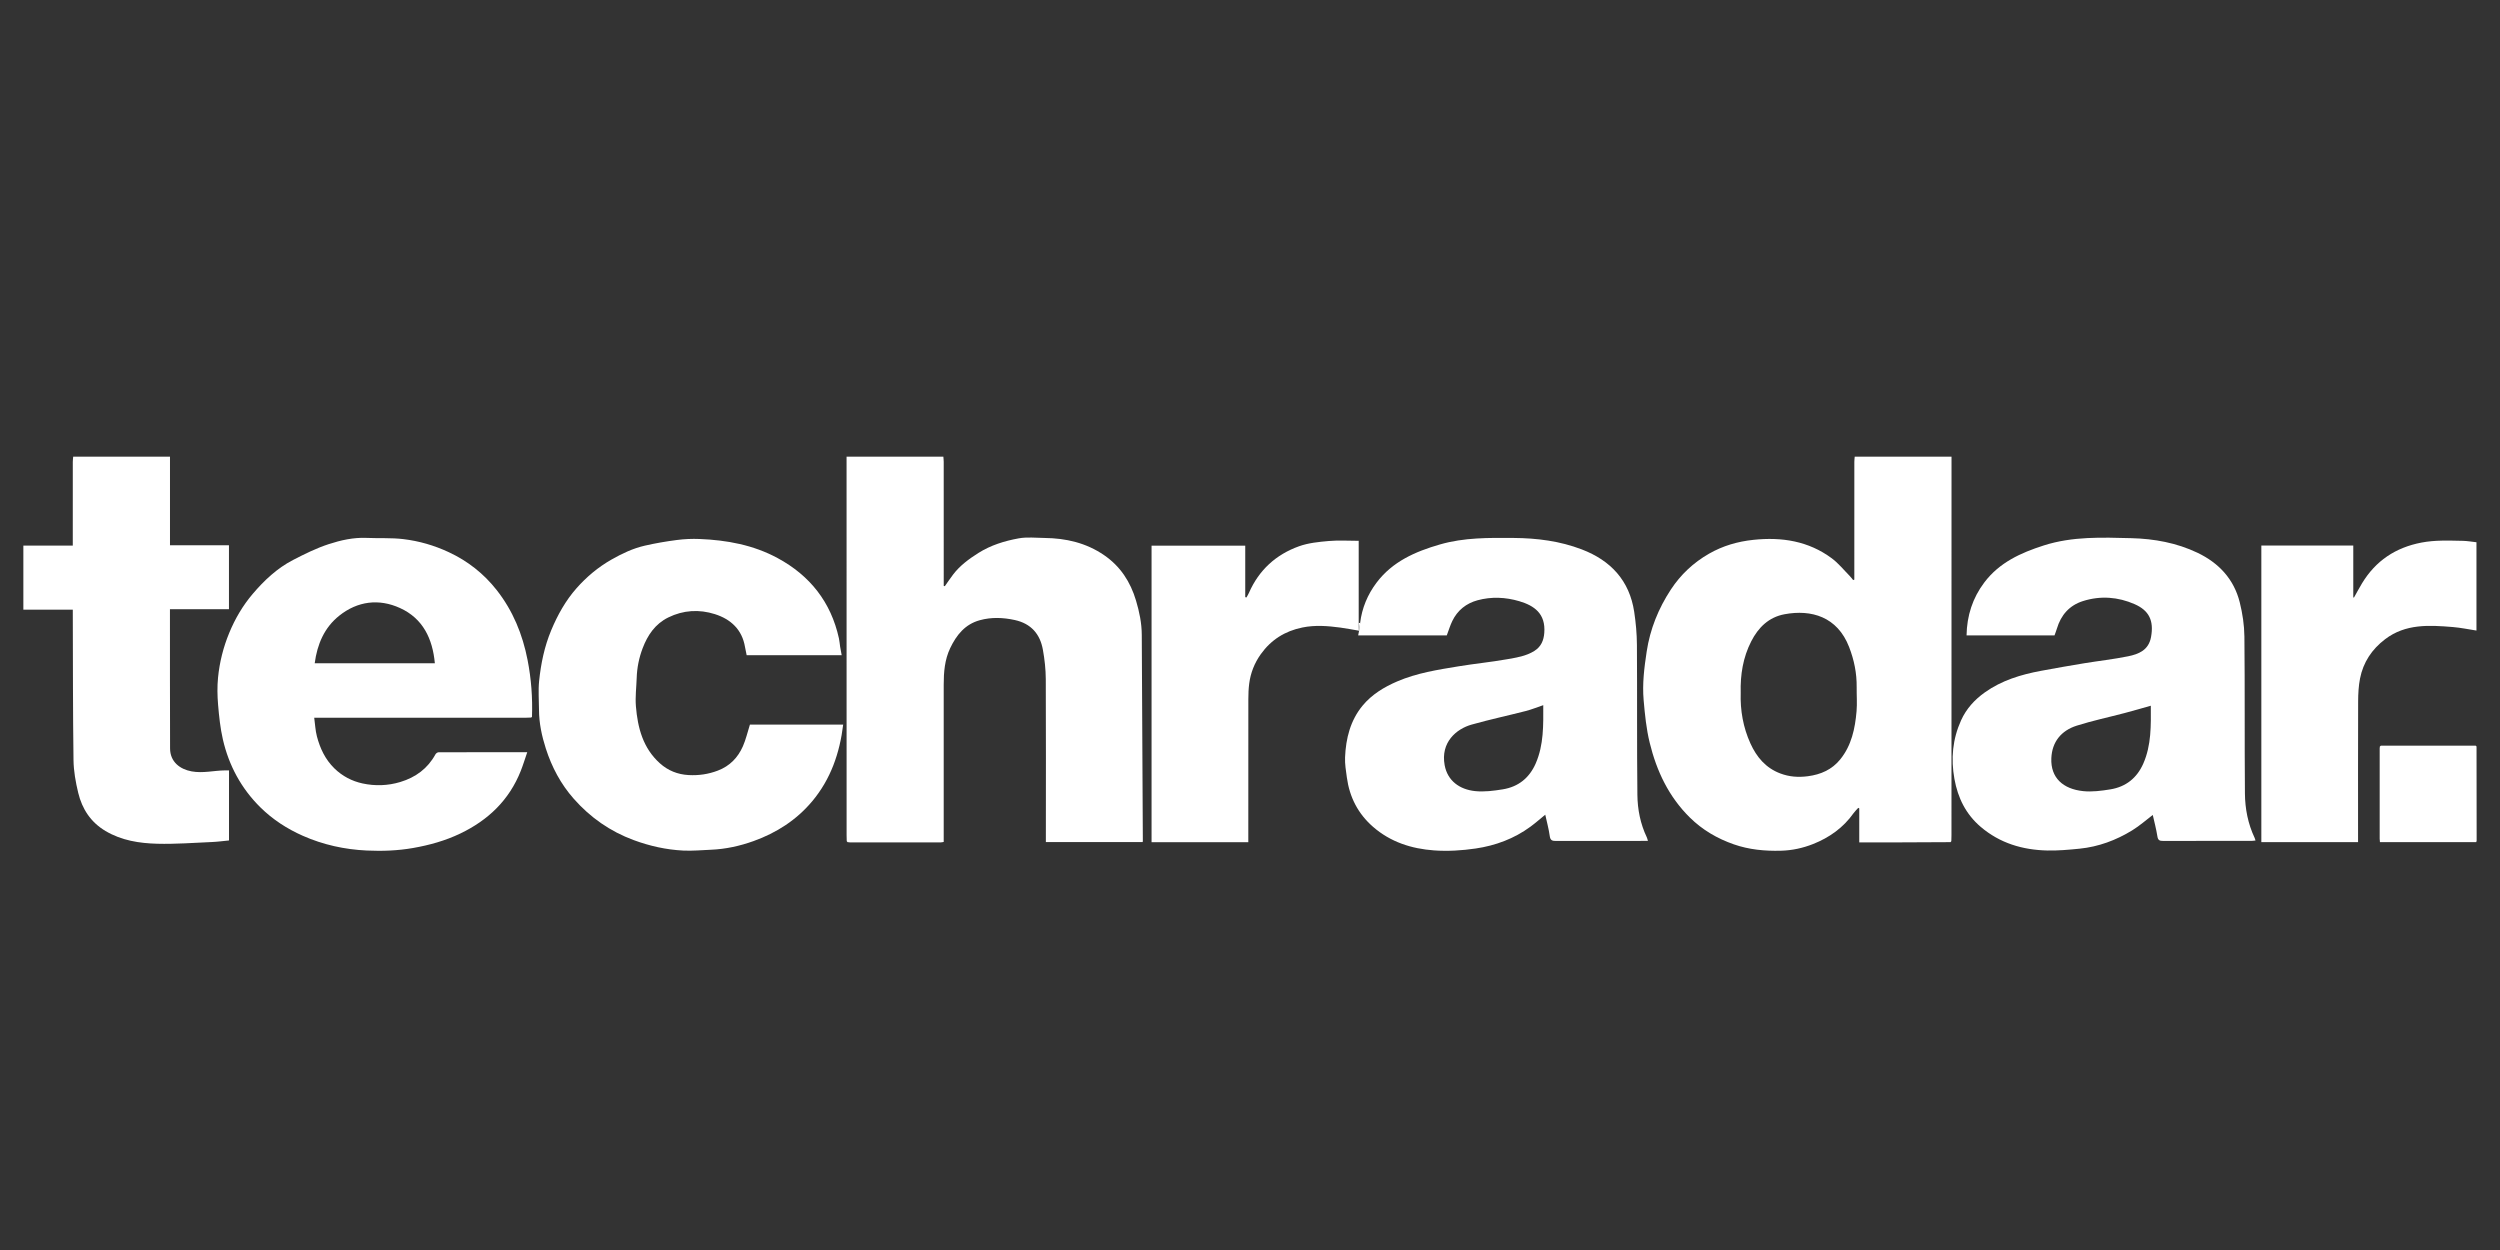 <svg xmlns="http://www.w3.org/2000/svg" id="Layer_2" viewBox="0 0 3000 1500"><rect x="0" y="0" width="3000" height="1500" fill="#333333" stroke="none"/><defs><style>.cls-1{fill:#fff;}</style></defs><path class="cls-1" d="m2341.83,547.99c-.02,151.5-.03,303-.06,454.5,0,2.29-.11,4.58-.17,6.87-.31.4-.61.81-.92,1.21-22.4.11-44.8.24-67.21.31-13.93.05-27.86,0-42.36,0v-40.85c-.41-.2-.81-.4-1.22-.59-1.87,2.1-3.96,4.05-5.58,6.33-12.33,17.42-29,29.31-48.58,37.06-12.33,4.88-25.24,7.7-38.69,8.04-19.29.49-38.2-1.26-56.51-7.67-19.89-6.97-37.69-17.33-52.76-32.21-25.28-24.96-39.8-55.6-48.12-89.64-4.11-16.82-5.78-33.89-7.28-51.11-1.73-19.77.71-39,3.64-58.36,4.08-26.99,14.1-51.71,28.98-74.37,11.73-17.86,27.01-32.28,45.76-43.03,16.62-9.52,34.44-14.69,53.37-16.68,33.96-3.58,66.03,1.39,94.02,22.17,7.97,5.92,14.37,13.96,21.43,21.08,1.53,1.54,2.81,3.34,4.2,5.02.47-.17.94-.33,1.41-.5,0-2.01,0-4.01,0-6.02,0-45.12,0-90.24.02-135.36,0-2.08.29-4.15.45-6.23,38.72,0,77.43,0,116.15,0Zm-252.98,283.49c-.65,20.81,2.88,41.35,11.68,60.69,7.39,16.24,18.25,29.33,35.78,35.95,10.81,4.08,21.51,4.85,32.95,3.38,15.69-2.02,29.07-7.94,39.01-20.21,13.6-16.78,17.83-37.05,19.61-57.86.81-9.51.01-19.15.13-28.73.2-16.72-3.01-32.64-9.08-48.29-14.13-36.49-45.46-45.26-77.44-39.33-18.96,3.52-31.5,15.86-40.01,32.53-9.85,19.3-13.23,39.99-12.63,61.88Z"></path><path class="cls-1" d="m1016.09,1009.35c-.06-2.29-.17-4.58-.17-6.86-.02-151.5-.03-303-.04-454.5,38.72,0,77.43,0,116.15,0,.14,2.08.42,4.16.42,6.24.03,47.62.02,95.24.02,142.86,0,1.99,0,3.99,0,5.98.44.12.88.24,1.32.35,3.27-4.62,6.42-9.33,9.84-13.84,8.24-10.88,19.01-18.78,30.46-26.01,14.88-9.38,31.4-14.45,48.33-17.54,10.01-1.83,20.62-.59,30.95-.48,25.73.28,49.93,5.82,71.51,20.61,19.62,13.44,31.65,32.09,38.34,54.52,4.02,13.48,6.86,27.1,6.91,41.31.32,82.53.84,165.06,1.28,247.59,0,.17-.12.34-.34.89h-116.03c0-2.08,0-4.14,0-6.2.02-63.11.21-126.22-.1-189.33-.06-11.77-1.38-23.67-3.47-35.27-3.39-18.89-14.25-31.4-33.76-35.65-14.05-3.06-28.01-3.59-41.94.22-17.77,4.86-28.06,17.82-35.55,33.55-6.65,13.95-7.77,28.94-7.77,44.09,0,60.62,0,121.25,0,181.87,0,2.09,0,4.18,0,6.57-1.23.2-2.3.52-3.37.53-36.41.03-72.82.02-109.23,0-.95,0-1.89-.2-2.84-.3-.31-.4-.62-.81-.93-1.21Z"></path><path class="cls-1" d="m203.98,547.99v106.35h70.77v76.73h-70.82c0,2.4,0,4.42,0,6.45.03,53.53-.03,107.07.15,160.6.05,16.2,12,25,25.87,27.54,13.58,2.49,26.68-1.04,40.01-1.19,1.51-.02,3.01,0,4.84,0v84.08c-6.77.64-13.66,1.6-20.58,1.89-21.83.92-43.7,2.64-65.5,2.06-21.57-.57-42.91-3.88-62.14-15.31-17.74-10.55-28.05-26.43-32.72-45.78-3.09-12.82-5.49-26.15-5.66-39.28-.78-58.33-.65-116.68-.85-175.01,0-1.7,0-3.4,0-5.49H28.03v-76.89h59.31v-7.19c0-31.11,0-62.22.02-93.34,0-2.07.3-4.14.47-6.21h116.15Z"></path><path class="cls-1" d="m1632.15,747.6c2.2-17.91,8.93-34.1,19.72-48.41,19.15-25.39,46.46-37.3,76.08-45.86,29.06-8.4,58.67-7.99,88.37-7.79,28.05.19,55.61,3.69,81.9,13.77,34.69,13.3,57.17,37.38,62.83,74.92,1.96,13.02,3.17,26.28,3.26,39.45.4,60.04-.1,120.08.56,180.12.19,17.51,3.6,34.88,11.32,51.02.54,1.13.76,2.41,1.33,4.25h-5.53c-34.87,0-69.75-.05-104.62.06-4.28.01-6.91-.38-7.64-5.73-1.18-8.63-3.53-17.1-5.42-25.78-5.57,4.54-11.44,9.76-17.74,14.39-19.62,14.42-42.02,22.7-65.78,26.19-16.43,2.42-33.42,3.47-49.95,2.27-26.96-1.96-52.22-9.99-73.23-28.33-18.08-15.79-28.18-35.68-31.38-59.2-1.09-8.01-2.49-16.14-2.15-24.15.95-22.65,6.3-44.26,21.1-62.12,11.01-13.28,25.56-22.14,41.43-28.96,23.65-10.17,48.81-14.05,73.89-18.17,19.24-3.16,38.7-5.04,57.89-8.44,11.22-1.99,22.69-3.62,32.83-9.98,8.26-5.18,11.24-12.79,11.93-21.65,1.79-23.04-11.96-32.71-30.02-38.05-16.45-4.86-33.48-5.63-50.12-1.09-13.49,3.67-24.01,12-30.22,24.81-2.64,5.45-4.38,11.33-6.66,17.36h-106.32c.38-1.95.72-3.71,1.07-5.47.43-3.14.86-6.28,1.29-9.41Zm219.76,98.61c-7.57,2.56-14.1,5.24-20.86,6.98-21.67,5.57-43.59,10.25-65.12,16.33-18.3,5.17-37.42,21.25-32.34,48.74,3.43,18.6,17.82,29.09,36.51,31.06,10.89,1.15,22.27-.35,33.2-2.11,18.71-3.03,32-13.7,39.62-31.25,9.67-22.27,9.07-45.78,8.99-69.75Z"></path><path class="cls-1" d="m2465.44,762.44h-105.57c.41-23.62,7.22-44.84,21.32-63.5,18.05-23.91,43.68-35.57,71.41-44.43,34.52-11.02,69.96-9.61,105.21-8.7,27.22.7,54.18,5.59,79.09,17.47,25.62,12.21,43.82,31.61,50.79,59.5,3.34,13.36,5.45,27.38,5.59,41.13.64,62.73.09,125.47.63,188.19.16,18.37,3.64,36.46,11.65,53.35.39.82.59,1.74,1.07,3.16-1.75.17-3.15.43-4.54.43-35.46.02-70.91-.02-106.37.07-3.96.01-6.09-.64-6.82-5.31-1.39-8.94-3.77-17.73-5.58-25.86-7.57,5.74-15.61,12.92-24.65,18.47-19.4,11.91-40.51,19.76-63.32,22.03-12.78,1.27-25.68,2.45-38.5,2.17-29.69-.66-57.02-8.75-80.08-28.44-17.77-15.18-27.37-34.73-31.46-57.43-4.38-24.3-2.24-47.75,7.99-70.37,6.3-13.91,16.2-24.74,28.51-33.5,20.21-14.38,43.31-21.38,67.33-25.85,17.24-3.21,34.52-6.24,51.82-9.09,17.54-2.88,35.26-4.81,52.65-8.35,12.87-2.62,24.74-7.35,27.63-23.13,3.61-19.74-2.42-31.83-19.63-39.42-19.88-8.76-40.98-10.41-62.04-3.74-16.36,5.19-26.42,16.75-31.29,33.03-.83,2.79-1.93,5.49-2.85,8.11Zm115.55,84.43c-10.84,3.04-21.08,6.05-31.4,8.77-19.15,5.06-38.6,9.16-57.46,15.13-18.56,5.87-29.7,19.35-30.53,39.13-.98,23.56,14.17,36.96,38.22,39.45,10.71,1.11,21.92-.38,32.66-2.13,18.52-3.01,31.81-13.58,39.44-30.86,9.82-22.26,9.19-45.86,9.06-69.49Z"></path><path class="cls-1" d="m637.53,861.05c-2.1.07-4.2.21-6.31.21-82.21.01-164.43,0-246.64,0h-7.52c1.08,7.81,1.38,15.31,3.24,22.4,3.78,14.42,9.98,27.63,20.95,38.37,9.6,9.4,21.21,15.38,33.81,18.1,14.95,3.23,30.38,2.79,45.33-1.74,18.38-5.57,32.83-16.12,42.17-33.21.65-1.18,2.46-2.46,3.74-2.47,35.04-.13,70.09-.11,106.42-.11-2.74,7.96-4.96,15.31-7.78,22.44-13.84,34.97-39.01,59.09-72.57,75.18-18.04,8.65-36.98,13.92-56.7,17.38-18.52,3.25-37.08,3.89-55.63,3.02-26.53-1.25-52.23-6.87-76.72-17.71-18.96-8.4-36.04-19.51-50.71-33.95-23.05-22.7-37.96-50.3-45.16-81.7-3.11-13.59-4.57-27.64-5.74-41.57-.91-10.84-1.11-21.91-.04-32.71,1.82-18.35,6.28-36.15,13.36-53.36,7.05-17.15,16.34-32.95,28.22-46.92,13.76-16.18,29.31-30.85,48.41-40.72,13.8-7.13,27.9-14.14,42.6-18.95,14.64-4.79,29.94-8.26,45.77-7.55,14.67.65,29.5-.27,44.02,1.46,18.85,2.25,37.05,7.53,54.47,15.65,22.86,10.65,42.05,25.82,57.48,45.43,19.5,24.78,31.12,53.11,37.14,84.11,4.39,22.58,6.07,45.16,5.27,68.03-.3.29-.59.59-.89.88Zm-115.71-65.15c-2.7-29.47-14.29-53.73-41.78-66.25-25.34-11.55-50.9-8.35-72.91,9.15-17.98,14.3-26.45,34.36-29.48,57.1h144.17Z"></path><path class="cls-1" d="m1011.82,869.52c-4.18,34.28-14.97,65.51-37.21,92.04-18.89,22.53-42.85,37.86-70.36,47.74-16.54,5.94-33.62,9.67-51.26,10.39-11.02.45-22.08,1.53-33.05.99-20.39-1.01-40.16-5.42-59.39-12.52-28.35-10.45-52.21-27.17-72.1-49.71-15.55-17.61-26.31-37.96-33.45-60.17-4.86-15.11-8.17-30.62-8.21-46.63-.03-11.49-1.02-23.07.15-34.44,2.15-20.85,6.34-41.32,14.51-60.89,7.67-18.36,17.23-35.57,30.38-50.44,12.03-13.62,25.9-25.26,41.88-34.36,12.68-7.22,25.74-13.44,39.92-16.7,12.7-2.92,25.6-5.13,38.53-6.81,9-1.18,18.21-1.59,27.29-1.22,32.71,1.3,64.48,7.12,93.62,22.87,38.97,21.06,64.09,52.87,73.65,96.4.72,3.27.91,6.65,1.44,9.97.53,3.29,1.18,6.56,1.85,10.19h-114.03c-.65-3.22-1.42-6.46-1.96-9.74-3.46-21.02-17.14-33.48-36.18-39.52-18.72-5.93-37.8-4.92-55.89,3.98-15.78,7.76-24.8,21.2-30.8,36.98-4.33,11.4-6.72,23.28-7.12,35.52-.37,11.39-1.88,22.88-.94,34.16,2.14,25.72,8.42,50.09,28.78,68.37,9.78,8.78,21.31,13.36,34.34,14.1,12.1.69,23.77-.99,35.26-5.38,14.37-5.49,23.98-15.58,29.97-29.08,3.59-8.1,5.55-16.93,8.44-26.05h111.94Z"></path><path class="cls-1" d="m2824.94,716.75c3.17-5.62,6.2-11.34,9.54-16.85,16.36-26.98,40.17-42.84,71.26-48.8,16.52-3.17,32.98-2.39,49.51-2.09,5.42.1,10.82,1.08,16.51,1.69v105.96c-9.61-1.46-18.96-3.45-28.41-4.22-28.3-2.31-56.61-4.09-81.2,14.6-15.87,12.06-26.29,27.68-30.11,47.16-1.76,8.97-2.23,18.3-2.27,27.48-.2,54.12-.1,108.25-.1,162.37v6.53h-116.06v-355.91h110.32v62c.03.3.06.59.09.89.3-.26.61-.53.91-.79Z"></path><path class="cls-1" d="m1629.79,756.67c-7.13-1.21-14.22-2.62-21.38-3.57-15.19-2.02-30.31-3.23-45.63-.09-20.89,4.28-37.49,14.74-49.81,31.98-7.58,10.61-12.28,22.49-13.94,35.4-.79,6.14-1.01,12.38-1.02,18.58-.07,55.07-.04,110.15-.04,165.22v6.43h-116.1v-355.79h112.42v61.75c.48.13.97.26,1.45.39,1.01-1.85,2.16-3.63,3-5.55,11.96-27.33,32.41-46,60.17-55.92,11.23-4.01,23.67-5.23,35.68-6.29,11.65-1.03,23.47-.22,35.85-.22v98.48c-.21,3.07-.42,6.13-.63,9.2Z"></path><path class="cls-1" d="m2971.84,895.74c.05,37.66.1,75.31.13,112.97,0,.53-.28,1.06-.5,1.83h-115.55c-.12-1.57-.31-2.85-.31-4.14-.01-36.13-.01-72.26,0-108.39,0-.76.16-1.51.25-2.27.39-.3.79-.6,1.18-.9,37.95,0,75.9,0,113.85,0,.32.3.64.6.96.91Z"></path><path class="cls-1" d="m1629.79,756.67c.21-3.07.42-6.13.63-9.2.58.04,1.15.09,1.73.13-.43,3.14-.86,6.28-1.29,9.41-.36-.12-.71-.23-1.07-.35Z"></path><path class="cls-1" d="m2857.04,894.84c-.39.3-.79.6-1.18.9.39-.3.79-.6,1.18-.9Z"></path><path class="cls-1" d="m2971.84,895.74c-.32-.3-.64-.6-.96-.91.32.3.64.6.96.91Z"></path><path class="cls-1" d="m637.53,861.05c.3-.29.59-.59.89-.88-.3.29-.59.59-.89.88Z"></path><path class="cls-1" d="m2824.94,716.75c-.3.26-.61.53-.91.79-.03-.3-.06-.59-.09-.89.34-.05.67-.01,1,.1Z"></path><path class="cls-1" d="m1016.09,1009.35c.31.4.62.81.93,1.21-.31-.4-.62-.81-.93-1.21Z"></path><path class="cls-1" d="m2340.69,1010.57c.31-.4.61-.81.92-1.21-.31.4-.61.81-.92,1.21Z"></path></svg>